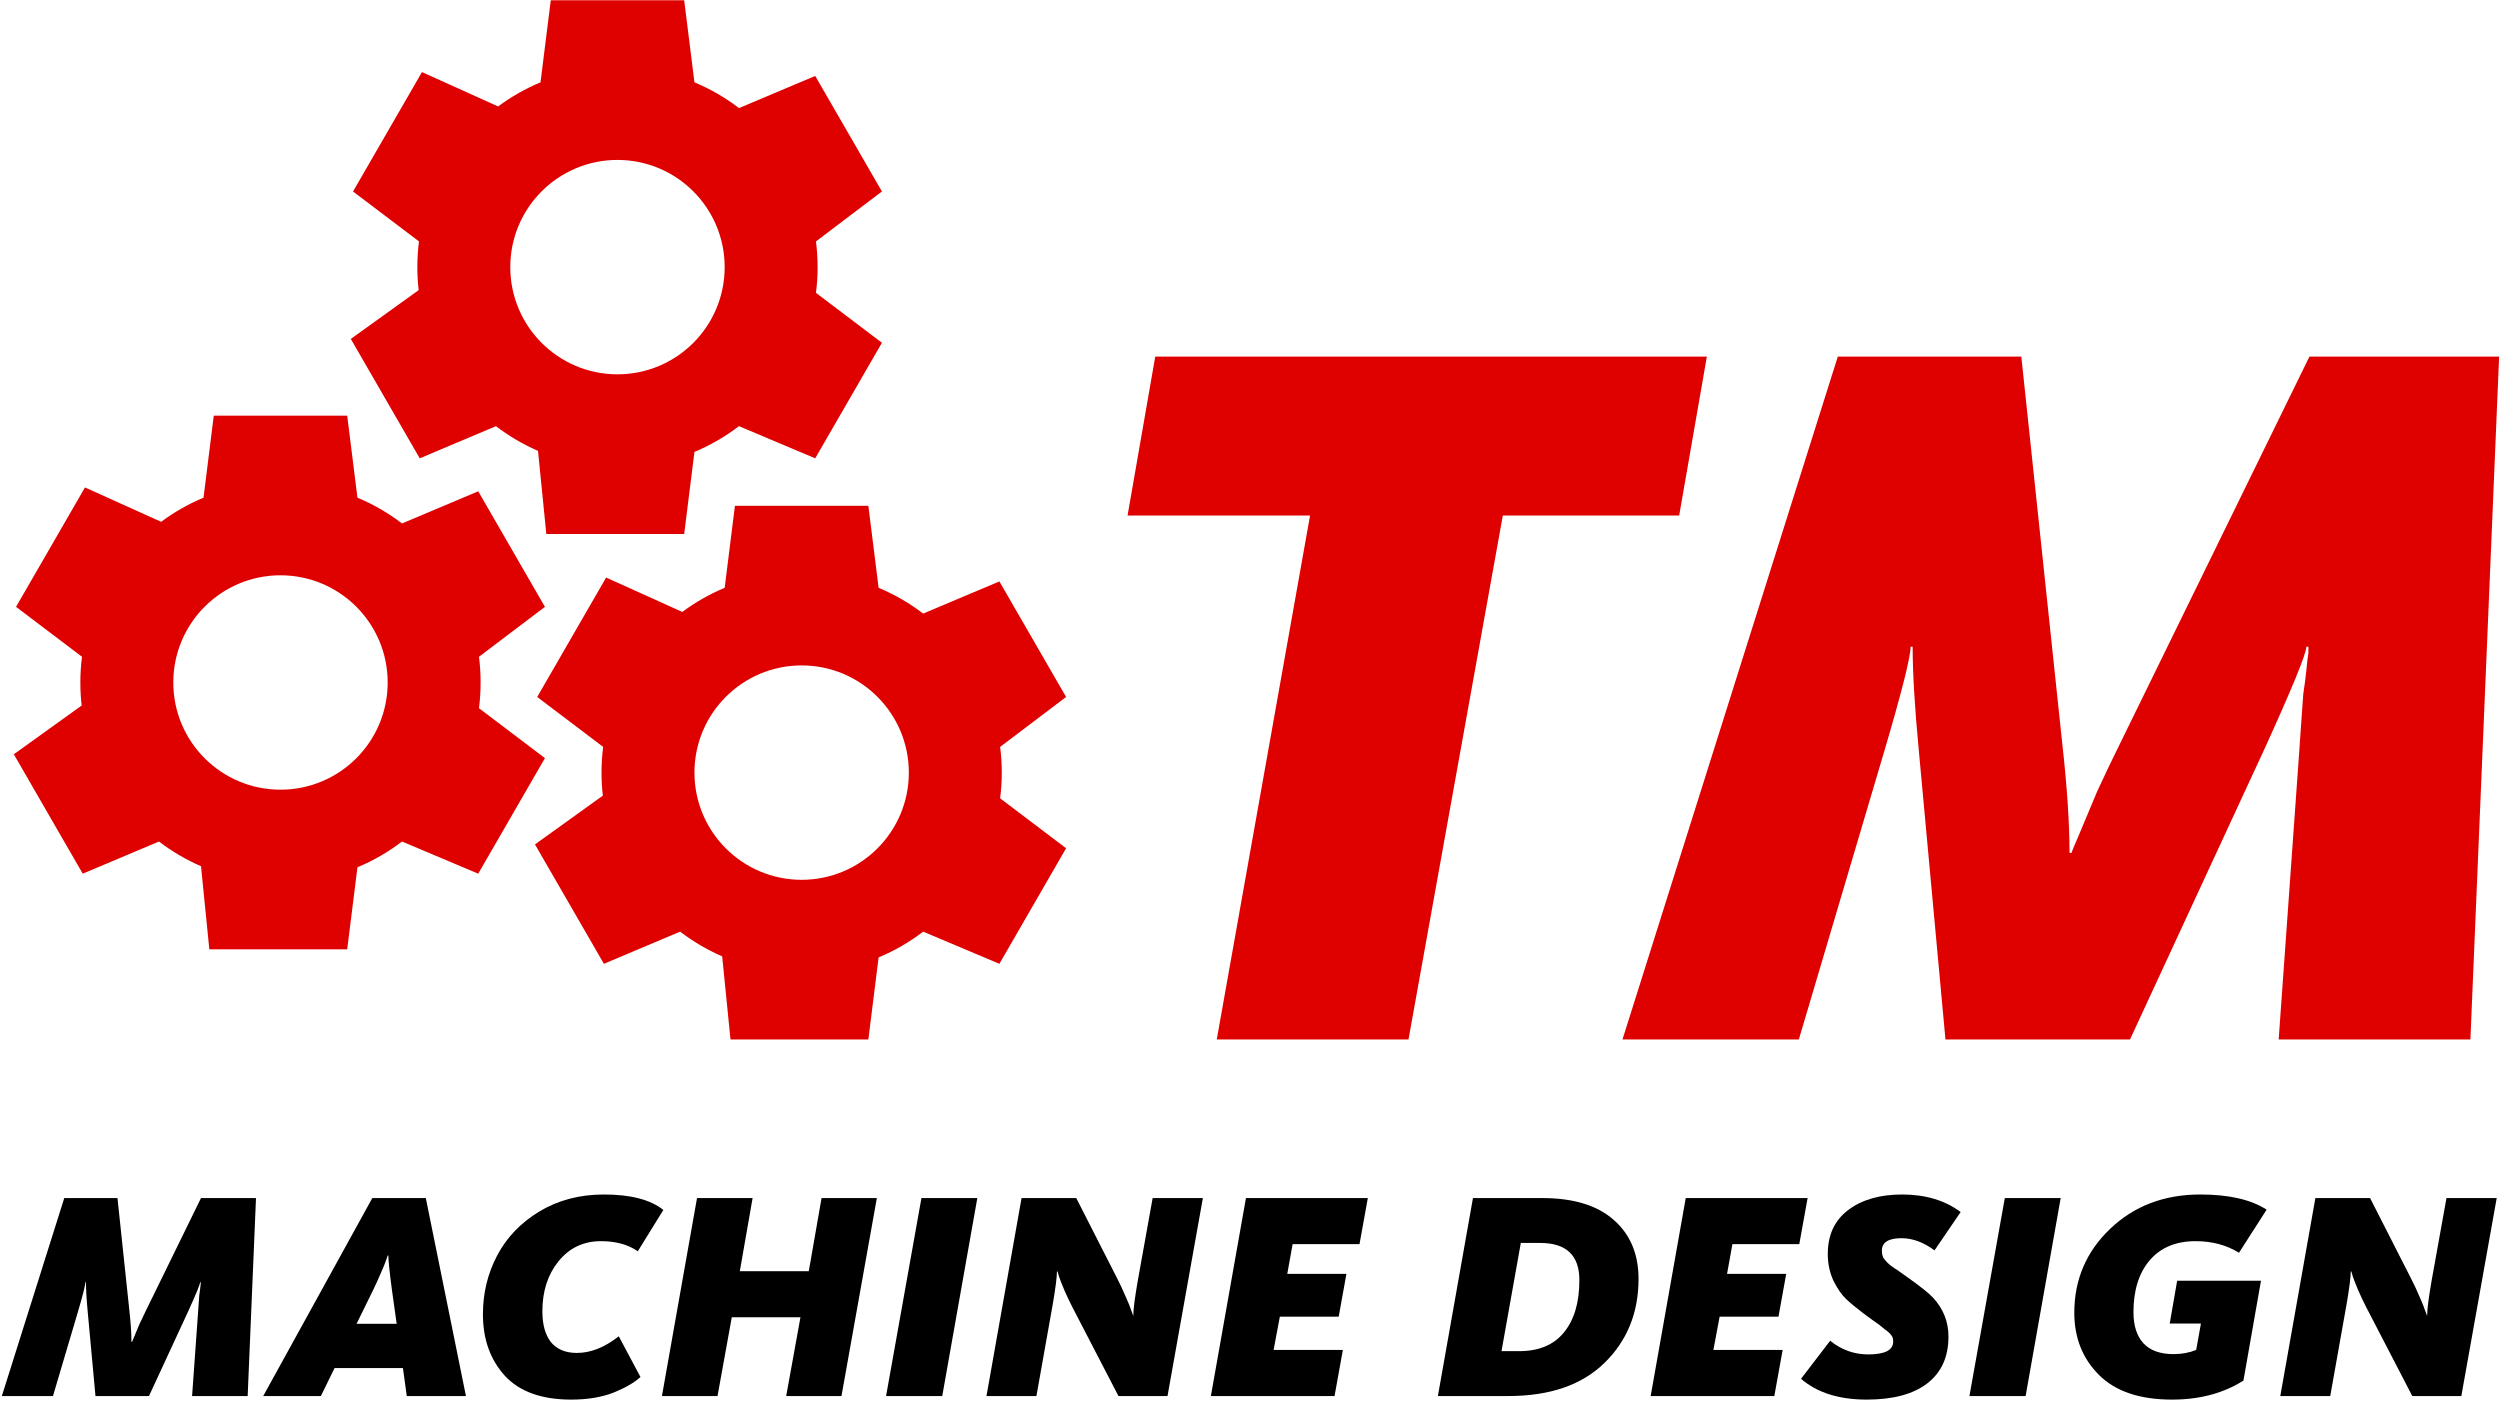 <svg width="638" height="358" viewBox="0 0 638 358" fill="none" xmlns="http://www.w3.org/2000/svg">
<path fill-rule="evenodd" clip-rule="evenodd" d="M88.604 106.073H54.555L51.938 127.011C48.069 128.624 44.441 130.7 41.123 133.168L21.685 124.396L4.093 154.866L20.924 167.607C20.649 169.756 20.506 171.947 20.506 174.171C20.506 176.158 20.62 178.118 20.841 180.046L3.526 192.493L21.117 222.963L40.57 214.756C43.855 217.27 47.455 219.394 51.299 221.059L53.42 242.269H88.604L91.221 221.331C95.306 219.627 99.122 217.409 102.589 214.756L122.042 222.963L139.066 193.476L122.235 180.735C122.51 178.586 122.653 176.395 122.653 174.171C122.653 171.947 122.51 169.756 122.235 167.607L139.066 154.866L122.042 125.379L102.589 133.586C99.122 130.933 95.306 128.715 91.221 127.011L88.604 106.073ZM71.58 201.527C86.688 201.527 98.935 189.279 98.935 174.171C98.935 159.063 86.688 146.815 71.58 146.815C56.471 146.815 44.224 159.063 44.224 174.171C44.224 189.279 56.471 201.527 71.58 201.527Z" fill="#DF0000"/>
<path fill-rule="evenodd" clip-rule="evenodd" d="M174.604 0.073H140.555L137.938 21.011C134.069 22.625 130.441 24.7 127.124 27.168L107.685 18.396L90.093 48.866L106.924 61.607C106.649 63.756 106.506 65.947 106.506 68.171C106.506 70.158 106.62 72.118 106.841 74.046L89.526 86.493L107.117 116.963L126.57 108.756C129.855 111.27 133.455 113.394 137.299 115.059L139.42 136.269H174.604L177.221 115.331C181.306 113.627 185.122 111.409 188.589 108.756L208.042 116.963L225.066 87.476L208.235 74.735C208.51 72.586 208.653 70.395 208.653 68.171C208.653 65.947 208.51 63.756 208.235 61.607L225.066 48.866L208.042 19.379L188.589 27.586C185.122 24.933 181.306 22.715 177.221 21.011L174.604 0.073ZM157.58 95.527C172.688 95.527 184.935 83.279 184.935 68.171C184.935 53.063 172.688 40.815 157.58 40.815C142.471 40.815 130.224 53.063 130.224 68.171C130.224 83.279 142.471 95.527 157.58 95.527Z" fill="#DF0000"/>
<path fill-rule="evenodd" clip-rule="evenodd" d="M221.604 129.073H187.555L184.938 150.011C181.069 151.624 177.441 153.7 174.124 156.168L154.685 147.396L137.093 177.866L153.924 190.607C153.649 192.756 153.506 194.947 153.506 197.171C153.506 199.158 153.62 201.118 153.841 203.046L136.526 215.493L154.117 245.963L173.57 237.756C176.855 240.27 180.455 242.394 184.299 244.059L186.42 265.269H221.604L224.221 244.331C228.306 242.627 232.122 240.409 235.589 237.756L255.042 245.963L272.066 216.476L255.235 203.735C255.51 201.586 255.653 199.395 255.653 197.171C255.653 194.947 255.51 192.756 255.235 190.607L272.066 177.866L255.042 148.379L235.589 156.586C232.122 153.933 228.306 151.715 224.221 150.011L221.604 129.073ZM204.58 224.527C219.688 224.527 231.935 212.279 231.935 197.171C231.935 182.063 219.688 169.815 204.58 169.815C189.471 169.815 177.224 182.063 177.224 197.171C177.224 212.279 189.471 224.527 204.58 224.527Z" fill="#DF0000"/>
<path d="M0.47 356.269L16.401 305.746H29.98L33.014 334.421C33.368 337.607 33.545 340.287 33.545 342.462H33.697C33.697 342.411 33.874 341.982 34.228 341.172C34.582 340.313 35.037 339.225 35.593 337.91C36.2 336.595 36.756 335.432 37.262 334.421L51.296 305.746H65.33L63.206 356.269H49.02L50.538 335.028C50.588 334.32 50.639 333.586 50.689 332.828C50.74 332.019 50.791 331.311 50.841 330.704C50.942 330.046 51.018 329.465 51.069 328.959C51.119 328.403 51.17 327.973 51.22 327.669V327.214H51.069C51.069 327.72 50.032 330.248 47.958 334.8L38.021 356.269H24.366L22.394 334.876C22.09 331.69 21.938 329.136 21.938 327.214H21.787C21.787 327.973 21.129 330.577 19.814 335.028L13.518 356.269H0.47Z" fill="black"/>
<path d="M90.992 337.834H101.233L100.019 329.186C99.412 324.635 99.109 321.702 99.109 320.387H98.957C98.957 320.437 98.805 320.867 98.502 321.676C98.249 322.435 97.794 323.548 97.136 325.014C96.53 326.43 95.897 327.821 95.24 329.186L90.992 337.834ZM67.172 356.269L95.013 305.746H108.667L118.908 356.269H103.812L102.826 349.138H85.378L81.889 356.269H67.172Z" fill="black"/>
<path d="M145.773 357.179C138.238 357.179 132.599 355.156 128.856 351.11C125.114 347.014 123.243 341.779 123.243 335.407C123.243 329.996 124.456 324.989 126.884 320.387C129.311 315.784 132.902 312.042 137.656 309.159C142.46 306.277 147.948 304.835 154.118 304.835C160.945 304.835 166.002 306.15 169.29 308.78L162.766 319.325C160.288 317.605 157.152 316.745 153.359 316.745C148.909 316.745 145.293 318.465 142.511 321.904C139.78 325.292 138.415 329.54 138.415 334.648C138.415 338.037 139.148 340.667 140.614 342.538C142.132 344.358 144.332 345.269 147.214 345.269C150.754 345.269 154.32 343.853 157.911 341.021L163.448 351.413C161.83 352.88 159.504 354.22 156.469 355.434C153.435 356.597 149.869 357.179 145.773 357.179Z" fill="black"/>
<path d="M168.926 356.269L177.878 305.746H192.064L188.802 324.407H206.401L209.663 305.746H223.773L214.746 356.269H200.636L204.277 336.166H186.753L183.112 356.269H168.926Z" fill="black"/>
<path d="M226.125 356.269L235.152 305.746H249.414L240.462 356.269H226.125Z" fill="black"/>
<path d="M251.75 356.269L260.702 305.746H274.66L285.053 326.152C285.862 327.72 286.595 329.288 287.253 330.855C287.961 332.423 288.441 333.612 288.694 334.421C288.998 335.179 289.149 335.609 289.149 335.71H289.225C289.225 334.143 289.604 331.184 290.363 326.835L294.156 305.746H306.976L297.949 356.269H285.432L273.75 333.738C272.991 332.271 272.283 330.78 271.626 329.262C270.968 327.695 270.513 326.531 270.26 325.773C270.007 324.964 269.881 324.534 269.881 324.483H269.729C269.729 325.899 269.375 328.681 268.667 332.828L264.495 356.269H251.75Z" fill="black"/>
<path d="M309.016 356.269L317.967 305.746H349.07L346.946 317.504H329.877L328.512 325.09H343.608L341.636 336.014H326.615L325.022 344.51H342.698L340.574 356.269H309.016Z" fill="black"/>
<path d="M366.948 356.269L375.899 305.746H393.575C401.515 305.746 407.584 307.592 411.781 311.283C416.029 314.975 418.154 320.007 418.154 326.38C418.154 334.977 415.271 342.108 409.505 347.772C403.74 353.436 395.547 356.269 384.927 356.269H366.948ZM383.182 344.814H387.658C392.715 344.814 396.533 343.221 399.113 340.034C401.742 336.848 403.057 332.398 403.057 326.683C403.057 320.361 399.72 317.201 393.044 317.201H388.113L383.182 344.814Z" fill="black"/>
<path d="M421.25 356.269L430.202 305.746H461.304L459.18 317.504H442.112L440.746 325.09H455.842L453.87 336.014H438.85L437.257 344.51H454.932L452.808 356.269H421.25Z" fill="black"/>
<path d="M476.387 357.179C469.307 357.179 463.719 355.409 459.622 351.869L467.057 342.159C469.939 344.485 473.176 345.648 476.767 345.648C481.015 345.648 483.139 344.561 483.139 342.386C483.139 342.083 483.114 341.805 483.063 341.552C483.013 341.299 482.886 341.046 482.684 340.793C482.482 340.49 482.254 340.237 482.001 340.034C481.799 339.832 481.445 339.554 480.939 339.2C480.484 338.795 480.054 338.441 479.649 338.138C479.245 337.834 478.638 337.405 477.829 336.848C477.02 336.241 476.261 335.685 475.553 335.179C473.682 333.763 472.19 332.524 471.077 331.462C469.965 330.4 468.903 328.858 467.891 326.835C466.93 324.761 466.45 322.485 466.45 320.007C466.45 315.152 468.195 311.41 471.684 308.78C475.174 306.15 479.751 304.835 485.415 304.835C491.382 304.835 496.364 306.327 500.359 309.311L493.684 319.097C490.902 317.024 488.095 315.987 485.263 315.987C481.925 315.987 480.256 317.049 480.256 319.173C480.256 319.476 480.282 319.78 480.332 320.083C480.433 320.336 480.509 320.589 480.56 320.842C480.661 321.044 480.838 321.297 481.091 321.6C481.344 321.853 481.546 322.081 481.698 322.283C481.9 322.435 482.203 322.688 482.608 323.042C483.063 323.345 483.417 323.598 483.67 323.8C483.973 323.952 484.429 324.256 485.036 324.711C485.693 325.166 486.224 325.545 486.629 325.849C490.068 328.276 492.318 330.071 493.38 331.235C495.959 334.067 497.249 337.354 497.249 341.096C497.249 346.306 495.428 350.301 491.787 353.082C488.196 355.813 483.063 357.179 476.387 357.179Z" fill="black"/>
<path d="M502.6 356.269L511.627 305.746H525.889L516.937 356.269H502.6Z" fill="black"/>
<path d="M554.321 357.179C546.077 357.179 539.857 355.08 535.659 350.882C531.462 346.685 529.363 341.4 529.363 335.028C529.363 326.582 532.397 319.451 538.466 313.635C544.585 307.769 552.273 304.835 561.527 304.835C568.81 304.835 574.449 306.125 578.444 308.704L571.389 319.704C568.203 317.732 564.511 316.745 560.314 316.745C555.307 316.745 551.413 318.364 548.631 321.6C545.85 324.837 544.459 329.262 544.459 334.876C544.459 338.264 545.293 340.894 546.962 342.765C548.682 344.637 551.261 345.572 554.7 345.572C556.774 345.572 558.695 345.218 560.465 344.51L561.679 337.759H553.714L555.61 326.835H577.003L572.527 352.324C567.419 355.56 561.35 357.179 554.321 357.179Z" fill="black"/>
<path d="M581.934 356.269L590.886 305.746H604.844L615.237 326.152C616.046 327.72 616.78 329.288 617.437 330.855C618.145 332.423 618.625 333.612 618.878 334.421C619.182 335.179 619.333 335.609 619.333 335.71H619.409C619.409 334.143 619.789 331.184 620.547 326.835L624.34 305.746H637.161L628.133 356.269H615.616L603.934 333.738C603.175 332.271 602.467 330.78 601.81 329.262C601.152 327.695 600.697 326.531 600.444 325.773C600.191 324.964 600.065 324.534 600.065 324.483H599.913C599.913 325.899 599.559 328.681 598.851 332.828L594.679 356.269H581.934Z" fill="black"/>
<path d="M310.518 265.269L334.329 131.562H287.754L294.819 91.006H435.589L428.525 131.562H383.52L359.448 265.269H310.518Z" fill="#DF0000"/>
<path d="M414.058 265.269L469.006 91.006H515.842L526.308 189.912C527.529 200.901 528.14 210.146 528.14 217.647H528.663C528.663 217.473 529.274 215.99 530.495 213.199C531.716 210.234 533.286 206.483 535.205 201.948C537.298 197.412 539.217 193.4 540.961 189.912L589.367 91.006H637.774L630.447 265.269H581.518L586.751 192.005C586.925 189.563 587.1 187.033 587.274 184.417C587.449 181.626 587.623 179.184 587.797 177.091C588.146 174.823 588.408 172.817 588.582 171.072C588.757 169.154 588.931 167.671 589.106 166.624V165.054H588.582C588.582 166.799 585.006 175.521 577.854 191.22L543.578 265.269H496.48L489.677 191.482C488.63 180.492 488.107 171.683 488.107 165.054H487.583C487.583 167.671 485.316 176.654 480.78 192.005L459.063 265.269H414.058Z" fill="#DF0000"/>
</svg>

